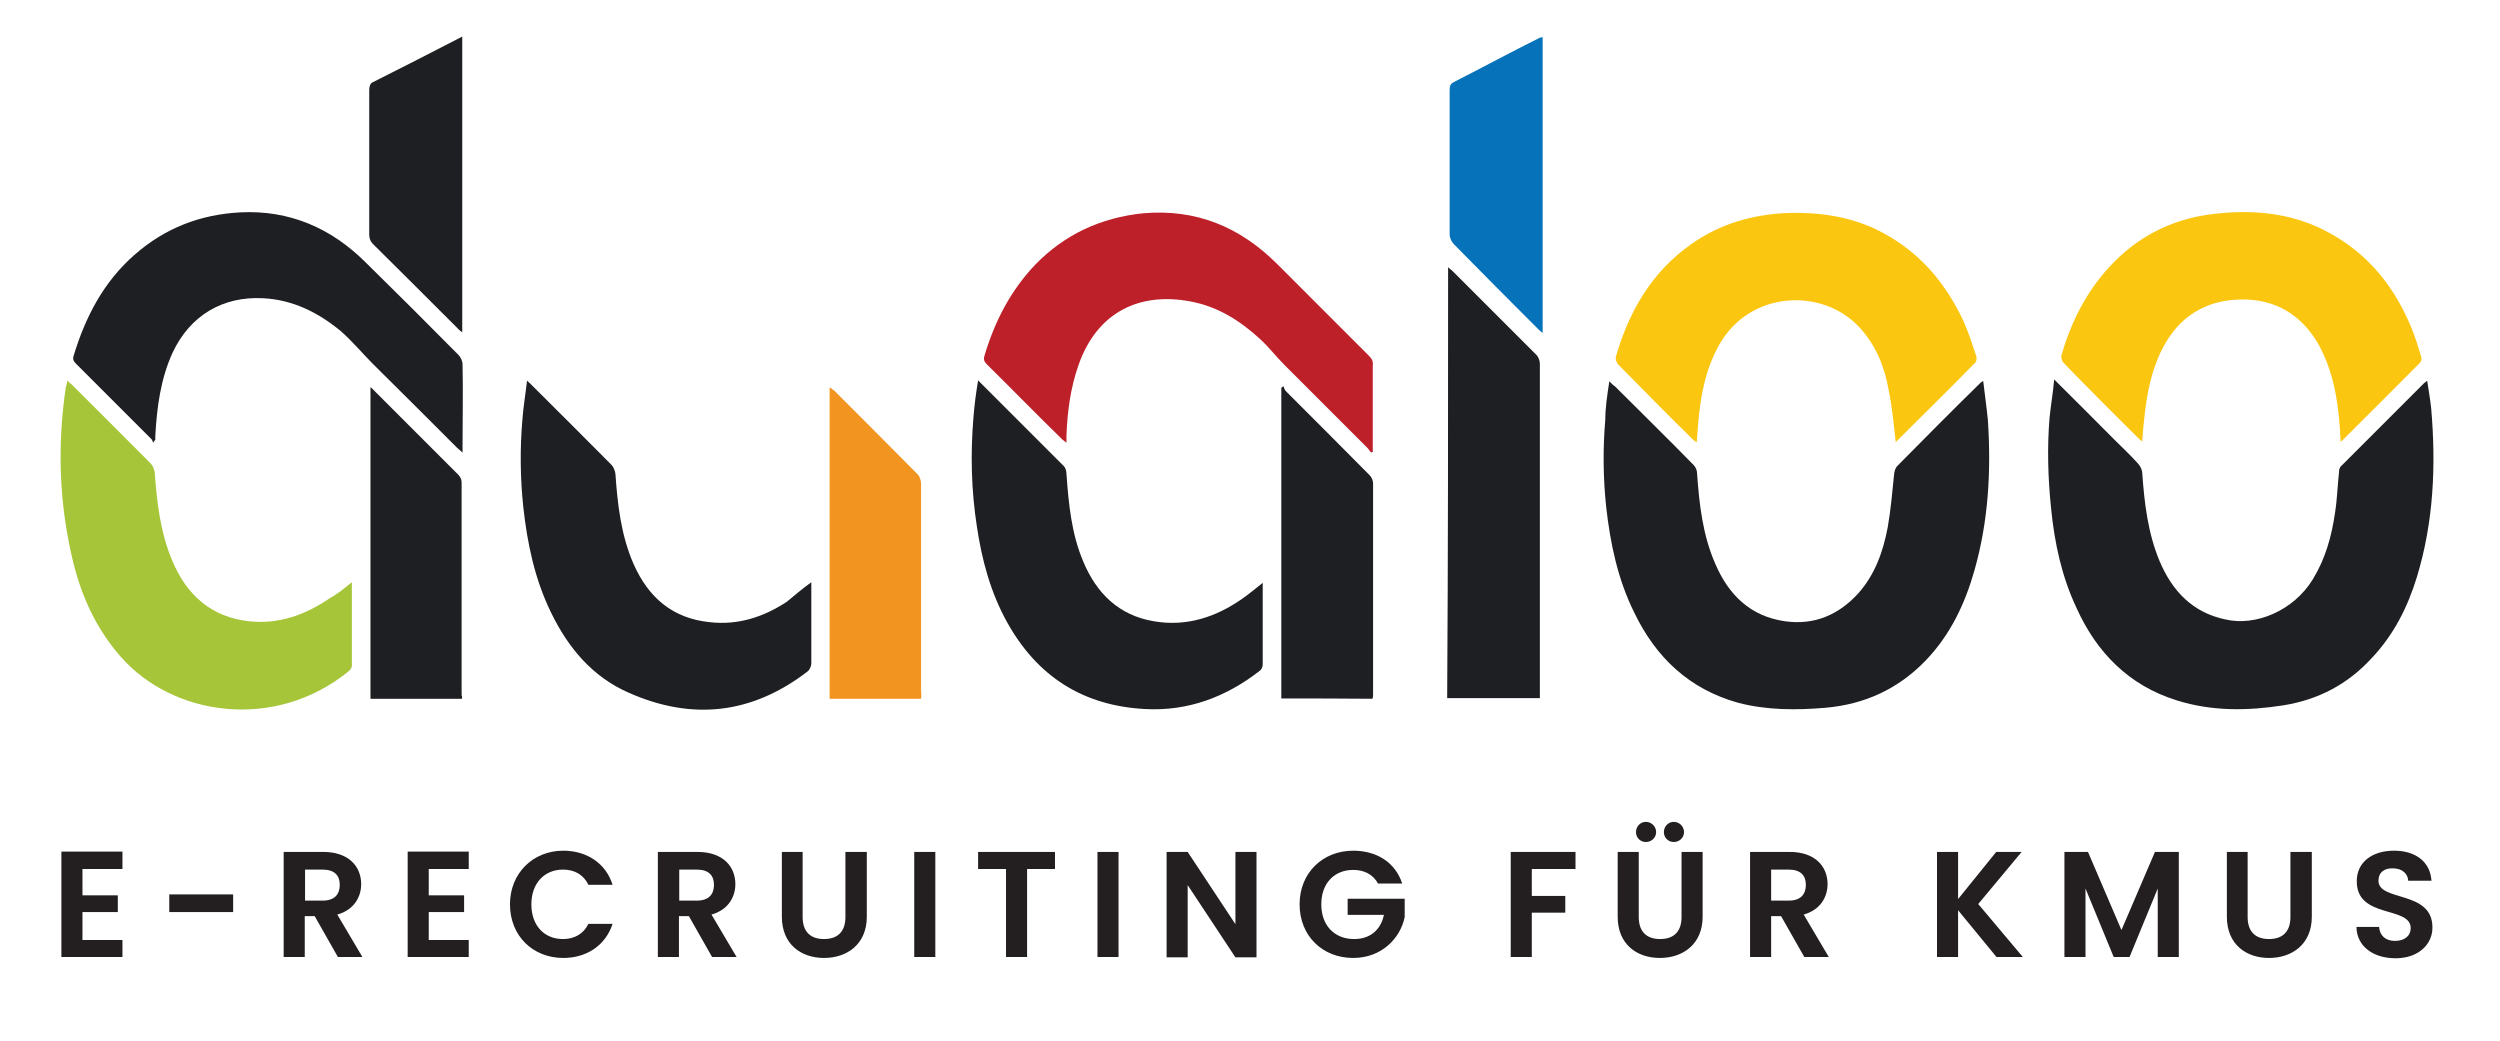 <svg xmlns="http://www.w3.org/2000/svg" xml:space="preserve" id="Layer_1" x="0" y="0" style="enable-background:new 0 0 806.4 335.9" version="1.1" viewBox="0 0 806.4 335.9"><style>.st0{fill:#1e1f22}</style><path d="M662.6 122.4c6.7 6.7 13 12.9 19.2 19.2 2.6 2.6 5.4 5.2 7.9 8 .7.8 1.3 2 1.3 3 .7 9.7 1.8 19.3 5.6 28.4 4.1 9.7 10.7 16.6 21.2 18.8 9.8 2.3 22-2.8 28.2-12.9 4.1-6.7 6.1-13.9 7.2-21.6.7-4.4.8-8.9 1.3-13.3 0-.7.3-1.5.8-1.8l26.6-26.6c.2-.2.5-.3 1-.8.5 3.1 1 6.1 1.3 8.9 1.6 18.4.8 36.7-4.6 54.4-3 9.8-7.5 18.7-14.6 26.2-7.7 8.4-17.2 13.4-28.4 15.2-11.5 1.8-23.1 2-34.5-1.6-15.4-4.8-25.8-15.4-32.3-29.8-4.8-10.2-7.1-21-8.2-32.1-1-9.7-1.3-19.5-.5-29.2.4-4 1.1-7.9 1.5-12.4zm-143.5.6c.8.8 1.3 1.3 1.8 1.6 8.5 8.5 17.1 16.9 25.4 25.4.7.7 1.1 1.8 1.1 2.6.7 10 1.8 20 5.9 29.3 4.3 10 11.3 16.9 22.5 18.5 9.4 1.3 17.2-2 23.6-9 5.4-6.1 8-13.4 9.5-21.3 1-5.7 1.5-11.6 2.1-17.5.2-.8.3-1.6 1-2.3 8.9-9 17.7-17.9 26.7-26.7.2-.2.3-.3 1-.7.5 4.3 1.1 8.4 1.5 12.5 1.1 16.4.2 32.6-4.3 48.5-3.1 11-7.9 21-15.8 29.2-8.9 9.2-19.7 14.1-32.3 15.2-9.4.8-18.9.8-28.1-1.6-15.8-4.4-26.6-14.6-33.6-29.2-5.3-10.7-7.7-22.3-9-33.9-1-9.3-1.1-18.9-.3-28.2 0-3.8.6-7.8 1.3-12.4z" class="st0"/><path d="M611.5 142.7c-.7-5.7-1.1-11.3-2.3-16.9-1.3-7.5-4.1-14.4-9.4-20.2-11.8-12.8-35.3-12.1-45.3 5.7-3.6 6.4-5.3 13.3-6.2 20.3-.5 3.6-.7 7.4-1 11.1-.3-.2-.7-.5-1-.7-8.2-8-16.2-16.2-24.3-24.4-.5-.5-1-1.8-.8-2.5 4.3-14.8 11.6-27.4 24.4-36.4 9.4-6.6 19.7-9.5 31-10 9.8-.3 19.4 1 28.4 5.2 13.3 6.4 22.3 16.7 28.4 29.8 1.6 3.6 2.8 7.4 4.1 11.3.2.7 0 1.8-.5 2.1-8.2 8.4-16.6 16.6-24.9 24.9-.3.4-.6.5-.6.7zm79.5-.3c-.7-.5-1-.8-1.3-1.1-8-8-16.2-16.1-24.1-24.3-.5-.5-.8-1.6-.7-2.3 3.1-10.7 7.9-20.3 15.4-28.5 8.7-9.5 19.5-15.2 32.2-17 12-1.6 23.6-1 34.8 3.9 14.6 6.6 24.3 17.7 30.4 32.3 1.3 3.1 2.3 6.4 3.3 9.7.2.5 0 1.5-.3 1.8-8.5 8.5-16.9 17-25.4 25.4 0 0-.2 0-.3.2-.2-3.1-.3-6.1-.7-9.2-.8-7.5-2.5-14.9-6.2-21.8-5.6-10-14.1-15.1-25.4-14.9-11.3.2-19.9 5.6-25.1 15.7-3.6 6.9-5.1 14.6-5.9 22.3-.3 2.4-.5 4.9-.7 7.8z" style="fill:#fbc60f"/><path d="M49.4 142.8c-.2-.5-.3-1-.7-1.3l-24.1-24.1c-.8-.8-1.3-1.5-.8-2.8 3.8-12.5 9.7-23.8 19.7-32.5 9.7-8.5 21-12.9 34-13.6 15.9-.8 29.4 5.1 40.5 16.2 10 9.8 20 19.8 29.9 29.8.7.7 1.3 2 1.3 3 .2 8.7 0 17.4 0 26.2v2.3c-.8-.8-1.3-1.1-1.8-1.6-9-9-18-18-27.1-27-3.4-3.4-6.7-7.4-10.5-10.7-7.2-5.9-15.3-10-24.9-10.5-13.1-.7-23.6 5.6-29.2 17.5-3.9 8.5-5.1 17.7-5.6 26.9v1.3s-.2 0-.2.2c-.2.3-.4.5-.5.7z" class="st0"/><path d="M113.5 187.8v26.9c0 .7-.5 1.3-1 1.8-24 19.5-56.8 14.4-73.5-4.6-7.7-8.7-12.5-19-15.3-30.2-4.6-18.7-5.3-37.5-2.5-56.6 0-.3.2-.5.2-.8.2-.5.2-.8.3-1.5.5.5 1 .8 1.3 1.1 8.5 8.5 17.1 17 25.6 25.6.7.7 1.1 1.8 1.3 2.8.7 9.7 1.8 19.3 5.6 28.4 4.6 11.1 12.6 18.4 24.9 19.7 9.5 1 18-2 25.9-7.4 2.6-1.4 4.7-3.2 7.2-5.2z" style="fill:#a6c539"/><path d="M261.7 187.8V214c0 .8-.5 2-1.1 2.5-17.9 13.8-37.2 16.1-57.9 6.9-11.6-5.1-19.4-14.4-24.9-25.7-5.3-10.8-7.7-22.3-9-34.1-1-9.3-1.1-18.9-.3-28.2.3-4.1 1-8.2 1.5-12.6.8.7 1.1 1 1.6 1.5 8.5 8.5 17.1 17 25.6 25.6.7.7 1.1 1.8 1.3 2.8.7 10 1.8 20 5.9 29.3 4.8 10.8 12.6 17.5 24.6 18.7 9 1 17.2-1.6 24.8-6.6 2.4-2 4.9-4.1 7.9-6.3zM467.1 86.2c.5.5 1 .8 1.3 1.1l27.2 27.2c.7.7 1.1 2 1.1 2.8v107.9h-29.9c.3-46.2.3-92.6.3-139z" class="st0"/><path d="M297.1 225.4h-29.5V124.9c.7.5 1 .8 1.5 1.1 9 9 18 18 26.9 27 .7.7 1.1 2 1.1 3.1v67c.2.8 0 1.5 0 2.3z" style="fill:#f19520"/><path d="M149 225.4h-29.5V124.9c.5.3.8.7 1.1 1l27.2 27.2c.7.7 1.1 1.6 1.1 2.5v68.7c.2.3.2.6.1 1.1z" class="st0"/><path d="M39.5 280.3H26.6v8.5H38v5.4H26.6v9h12.9v5.5H19.8v-34h19.7v5.6zm15.1 8.2h20.6v5.7H54.6v-5.7zm49.7-13.7c8.2 0 12.2 4.7 12.2 10.4 0 4.1-2.3 8.3-7.7 9.8l8.1 13.7H109l-7.5-13.2h-3.2v13.2h-6.8v-33.9h12.8zm-.2 5.7h-5.7v10h5.7c3.8 0 5.5-2 5.5-5.1 0-3-1.7-4.9-5.5-4.9zm47.1-.2h-12.9v8.5h11.4v5.4h-11.4v9h12.9v5.5h-19.7v-34h19.7v5.6zm30.5-5.9c7.5 0 13.7 4 15.9 11h-7.8c-1.6-3.3-4.5-4.9-8.2-4.9-5.9 0-10.2 4.3-10.2 11.2 0 6.9 4.2 11.2 10.2 11.2 3.6 0 6.6-1.6 8.2-4.9h7.8c-2.3 7-8.4 11-15.9 11-9.8 0-17.2-7.1-17.2-17.3 0-10.1 7.5-17.3 17.2-17.3zm43.3.4c8.2 0 12.2 4.7 12.2 10.4 0 4.1-2.3 8.3-7.7 9.8l8.1 13.7h-7.9l-7.5-13.2H219v13.2h-6.8v-33.9H225zm-.2 5.7h-5.7v10h5.7c3.8 0 5.5-2 5.5-5.1 0-3-1.7-4.9-5.5-4.9zm27.3-5.7h6.8v21c0 4.7 2.5 7.1 6.9 7.1s6.9-2.4 6.9-7.1v-21h6.9v20.9c0 8.9-6.4 13.3-13.8 13.3s-13.6-4.4-13.6-13.3v-20.9zm42.8 0h6.8v33.9h-6.8v-33.9zm20.5 0h24.9v5.5h-9v28.4h-6.8v-28.4h-9v-5.5zm38.6 0h6.8v33.9H354v-33.9zm51.3 0v34h-6.8l-15.4-23.3v23.3h-6.8v-34h6.8l15.4 23.3v-23.3h6.8zm47 10.2h-7.8c-1.6-2.9-4.4-4.4-8-4.4-6.1 0-10.3 4.3-10.3 11.1 0 6.9 4.3 11.2 10.6 11.2 5.2 0 8.6-3 9.6-7.8h-11.7v-5.2h18.4v5.9c-1.4 6.9-7.5 13.2-16.6 13.2-9.9 0-17.3-7.1-17.3-17.3 0-10.2 7.5-17.3 17.3-17.3 7.6 0 13.6 3.8 15.8 10.6zm35-10.2h20.9v5.5h-14.1v8.7h10.8v5.4h-10.8v14.3h-6.8v-33.9zm34.5 0h6.8v21c0 4.7 2.5 7.1 6.9 7.1s6.9-2.4 6.9-7.1v-21h6.8v20.9c0 8.9-6.4 13.3-13.8 13.3s-13.6-4.4-13.6-13.3v-20.9zm5.9-6.4c0-1.8 1.4-3.3 3.2-3.3s3.3 1.5 3.3 3.3c0 1.8-1.5 3.2-3.3 3.2s-3.2-1.4-3.2-3.2zm9 0c0-1.8 1.4-3.3 3.2-3.3 1.8 0 3.3 1.5 3.3 3.3 0 1.8-1.5 3.2-3.3 3.2-1.8 0-3.2-1.4-3.2-3.2zm40.6 6.4c8.2 0 12.2 4.7 12.2 10.4 0 4.1-2.3 8.3-7.7 9.8l8.1 13.7H582l-7.5-13.2h-3.2v13.2h-6.8v-33.9h12.8zm-.3 5.7h-5.7v10h5.7c3.8 0 5.5-2 5.5-5.1 0-3-1.7-4.9-5.5-4.9zm54.6 13.1v15.1h-6.8v-33.9h6.8V290l12.3-15.2h8.2l-14 16.8 14.4 17.1H644l-12.4-15.1zm34.2-18.8h7.7l10.8 25.2 10.8-25.2h7.7v33.9H696v-22.1l-9.1 22.1h-5.1l-9.1-22.1v22.1h-6.8v-33.9zm52.4 0h6.8v21c0 4.7 2.5 7.1 6.9 7.1s6.9-2.4 6.9-7.1v-21h6.9v20.9c0 8.9-6.4 13.3-13.8 13.3s-13.6-4.4-13.6-13.3v-20.9zm54.5 34.3c-7 0-12.5-3.7-12.6-10.1h7.3c.2 2.7 2 4.5 5.1 4.5 3.2 0 5.1-1.7 5.1-4.1 0-7.3-17.5-2.9-17.4-15.2 0-6.1 5-9.8 12-9.8 6.9 0 11.7 3.5 12.1 9.7h-7.5c-.1-2.2-1.9-4-4.9-4-2.7-.1-4.7 1.2-4.7 4 0 6.8 17.4 3 17.4 15 .1 5.2-4.2 10-11.9 10z" style="fill:#231f20"/><path d="M442.3 146c-.5-.5-.8-1.1-1.3-1.6l-26.7-26.7c-2.6-2.6-4.9-5.6-7.7-8.2-6.6-6.1-13.9-10.7-22.8-12.3-16.2-3-29.9 3.4-35.9 20.5-2.6 7.4-3.6 14.9-3.9 22.8v2.3c-.7-.5-1-.8-1.3-1-8.2-8-16.2-16.2-24.4-24.3-.8-.8-1.1-1.5-.8-2.6 3.3-11.1 8.4-21.1 16.4-29.5 9.5-9.8 21.2-15.2 34.8-16.6 17.1-1.5 31.3 4.4 43.3 16.4l29.5 29.5c1 1 1.5 1.8 1.3 3.3v27.9c-.2-.2-.3-.1-.5.1z" style="fill:#bd2029"/><path d="m315.5 122.7 27.7 27.7c.5.5.8 1.6.8 2.5.7 9.7 1.6 19.2 5.4 28.2 4.3 10.3 11.5 17.4 22.8 19.3 10.5 1.8 19.9-1.3 28.4-7.2 2.3-1.6 4.3-3.3 6.7-5.2v26.3c0 .7-.3 1.6-1 2.1-10.8 8.4-23.1 13.1-37.1 12.3-19.9-1.1-34.6-10.5-44.3-27.9-5.4-9.7-8.2-20.2-9.8-31-1.8-11.6-2.1-23.4-1.1-35.2.3-3.8.8-7.8 1.5-11.9zm97.8 102.6V125.1c.2-.2.3-.3.7-.5.2.5.3 1 .7 1.5 9 9 18 18 27.1 27.2.7.7 1.1 1.8 1.1 2.6v68c0 .5 0 1-.2 1.5-9.8-.1-19.4-.1-29.4-.1zM149.1 11.8v95.4c-.7-.5-1-.8-1.3-1.1-9.2-9.2-18.4-18.4-27.6-27.5-.7-.7-1.1-1.8-1.1-2.8V28.9c0-.8.3-2 1-2.3 9.5-4.8 19.2-9.7 29-14.8z" class="st0"/><path d="M497.6 12v95.4c-.7-.5-1-.8-1.5-1.3-9-9-18.2-18.2-27.2-27.4-.7-.7-1.3-2-1.3-3.1V29c0-1.1.2-2 1.3-2.5 9.4-4.8 18.5-9.7 27.9-14.4.3 0 .5 0 .8-.1z" style="fill:#0572ba"/></svg>